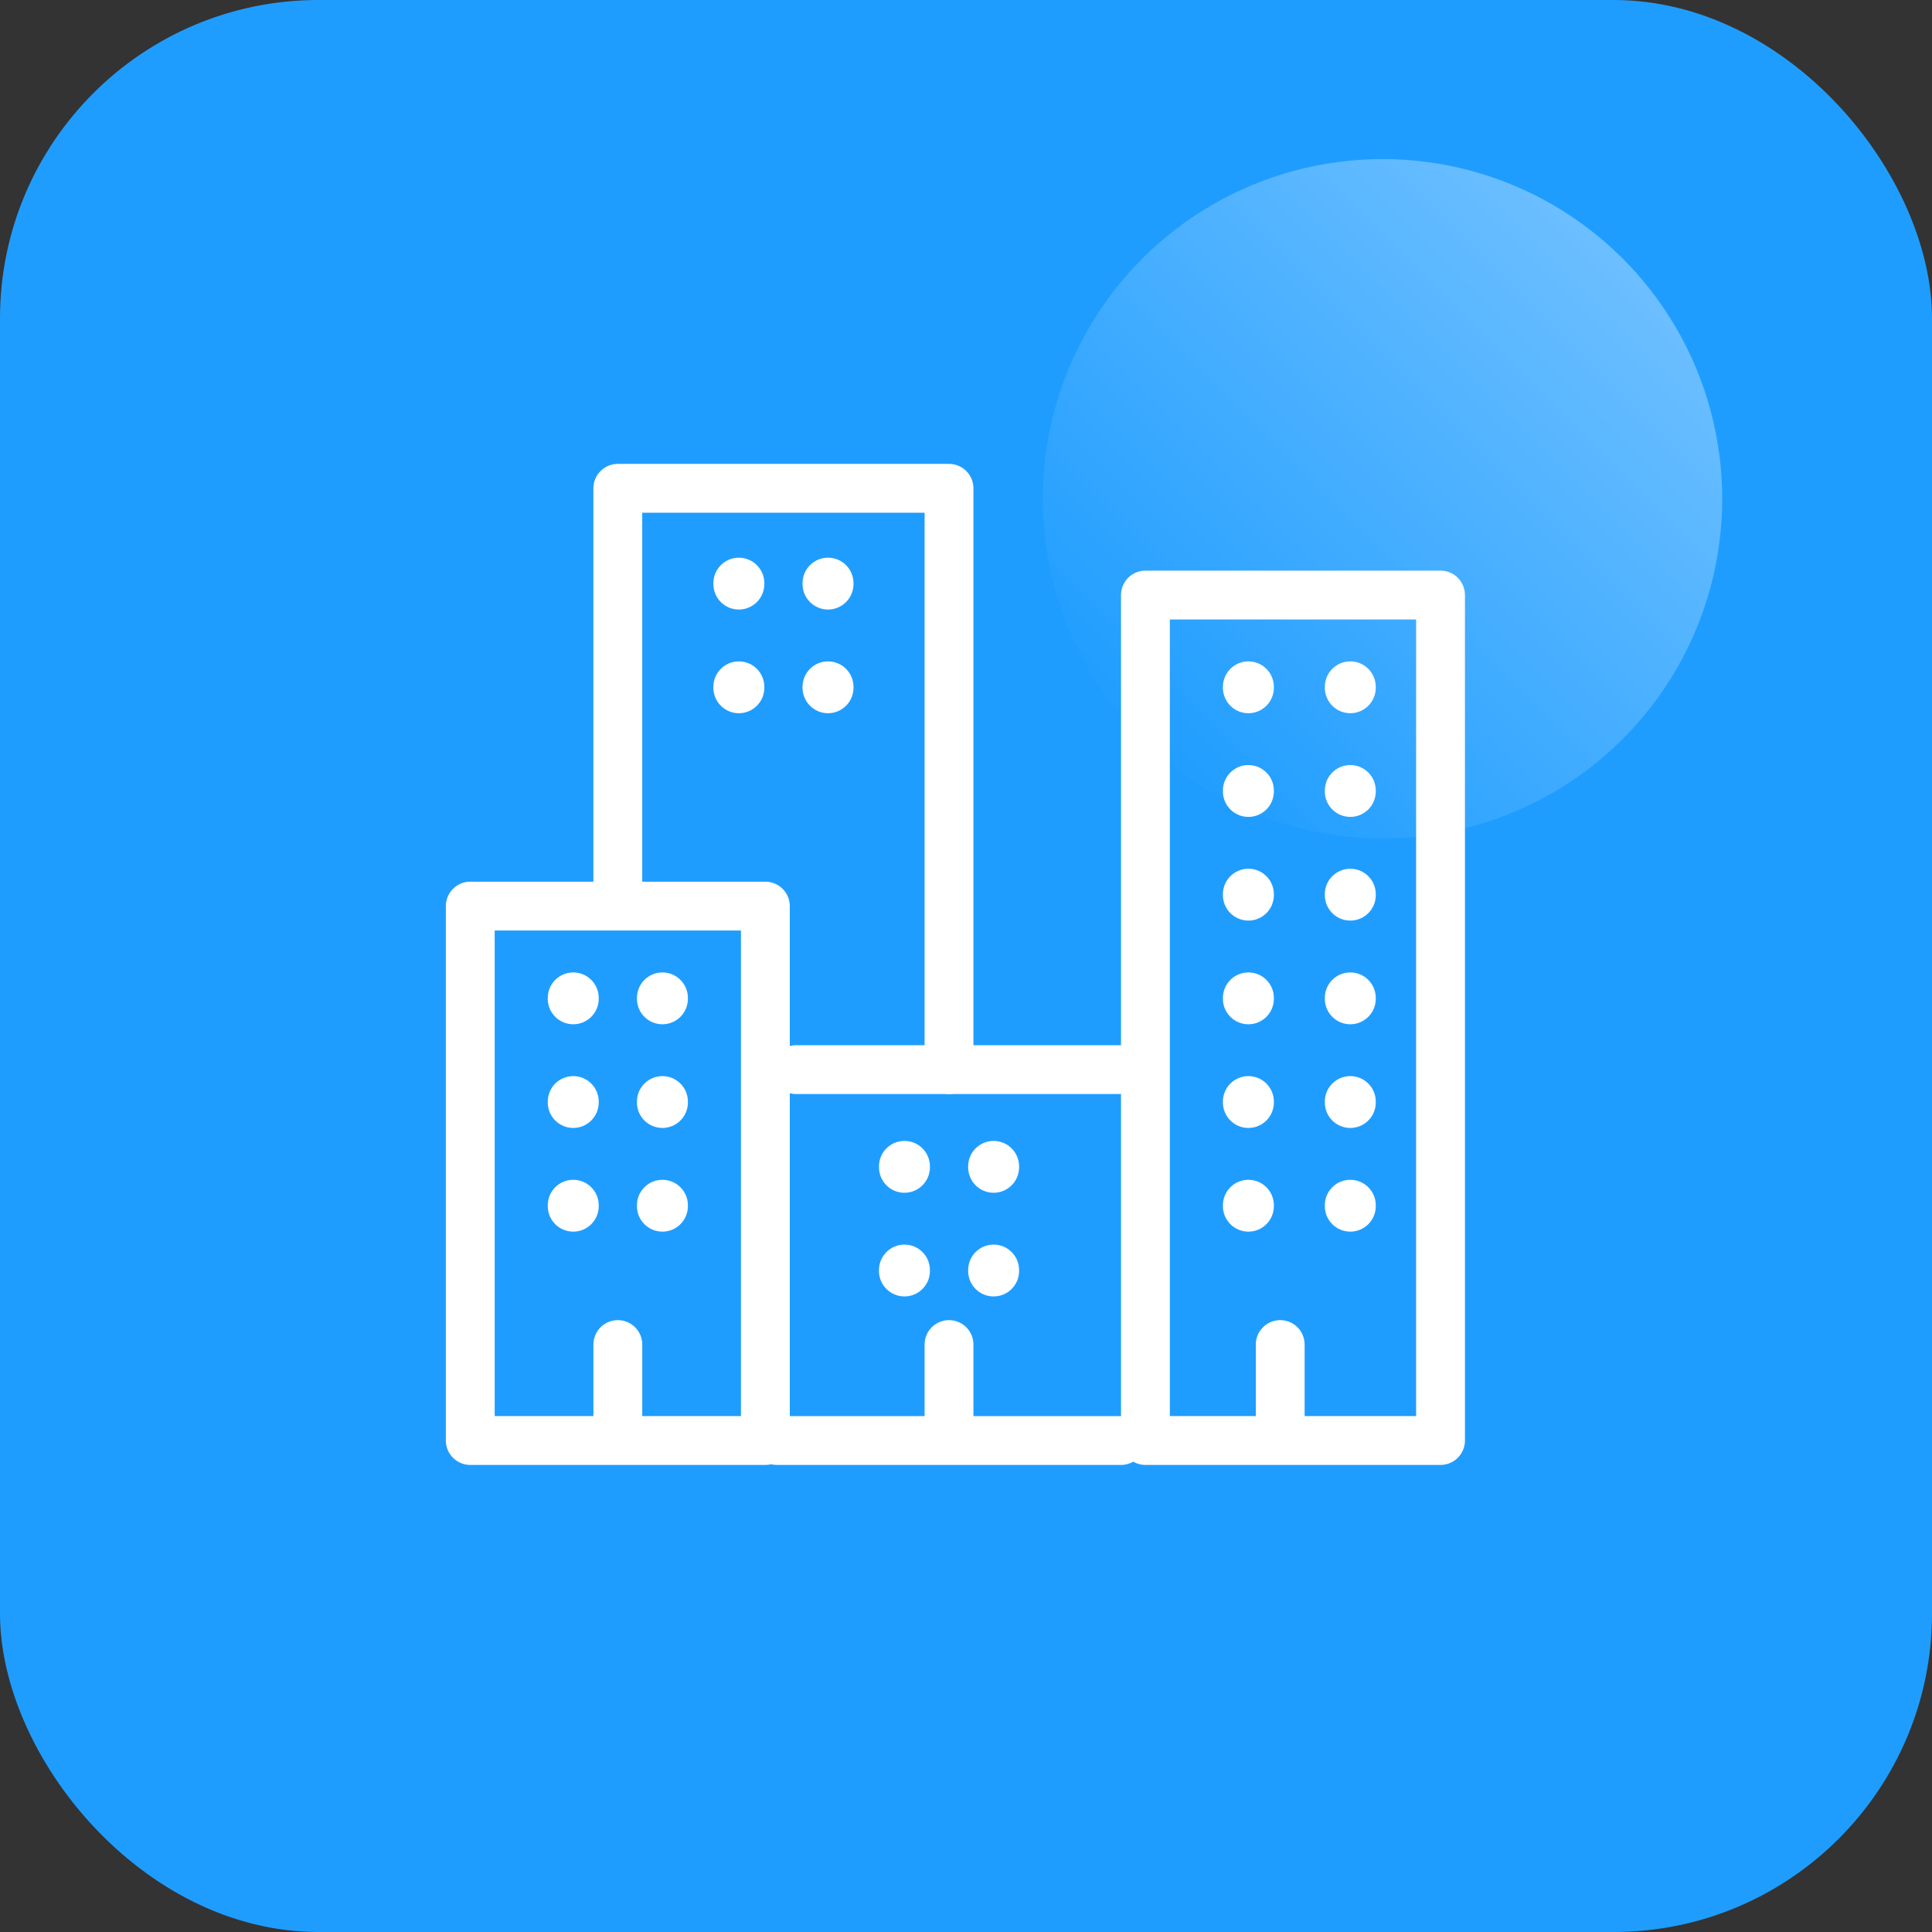 <svg width="91" height="91" viewBox="0 0 91 91" fill="none" xmlns="http://www.w3.org/2000/svg">
    <rect x="0" y="0" width="91" height="91" fill="#333333" stroke="none"/>
    <rect width="91" height="91" rx="15" fill="#1F9DFF"/>
    <circle opacity="0.344" cx="65.119" cy="23.493" r="16" transform="rotate(45 65.119 23.493)" fill="url(#paint0_linear_463_23018)"/>
    <path d="M29.101 67.176V63.33" stroke="white" stroke-width="2.3" stroke-linecap="round" stroke-linejoin="round"/>
    <path d="M44.7 67.176V63.33" stroke="white" stroke-width="2.3" stroke-linecap="round" stroke-linejoin="round"/>
    <path d="M60.3 67.176V63.33" stroke="white" stroke-width="2.3" stroke-linecap="round" stroke-linejoin="round"/>
    <path d="M36.6 67.851H52.8" stroke="white" stroke-width="2.3" stroke-linecap="round" stroke-linejoin="round"/>
    <rect x="22.15" y="42.679" width="13.9" height="25.171" stroke="white" stroke-width="2.3" stroke-linecap="round" stroke-linejoin="round"/>
    <rect x="53.951" y="28.028" width="13.9" height="39.822" stroke="white" stroke-width="2.3" stroke-linecap="round" stroke-linejoin="round"/>
    <path d="M44.7 50.381V23H29.1V41.529" stroke="white" stroke-width="2.3" stroke-linecap="round" stroke-linejoin="round"/>
    <path d="M53.099 50.381H37.499" stroke="white" stroke-width="2.3" stroke-linecap="round" stroke-linejoin="round"/>
    <path fill-rule="evenodd" clip-rule="evenodd" d="M34.801 26.268C34.138 26.268 33.601 26.805 33.601 27.468V27.51C33.601 28.173 34.138 28.71 34.801 28.71C35.464 28.71 36.001 28.173 36.001 27.51V27.468C36.001 26.805 35.464 26.268 34.801 26.268ZM42.601 53.739C41.938 53.739 41.401 54.276 41.401 54.939V54.98C41.401 55.643 41.938 56.181 42.601 56.181C43.264 56.181 43.801 55.643 43.801 54.98V54.939C43.801 54.276 43.264 53.739 42.601 53.739ZM25.801 47.003C25.801 46.34 26.338 45.803 27.001 45.803C27.663 45.803 28.201 46.34 28.201 47.003V47.045C28.201 47.707 27.663 48.245 27.001 48.245C26.338 48.245 25.801 47.707 25.801 47.045V47.003ZM58.801 31.152C58.138 31.152 57.601 31.689 57.601 32.352V32.394C57.601 33.056 58.138 33.594 58.801 33.594C59.464 33.594 60.001 33.056 60.001 32.394V32.352C60.001 31.689 59.464 31.152 58.801 31.152ZM62.401 32.352C62.401 31.689 62.938 31.152 63.601 31.152C64.263 31.152 64.801 31.689 64.801 32.352V32.394C64.801 33.056 64.263 33.594 63.601 33.594C62.938 33.594 62.401 33.056 62.401 32.394V32.352ZM34.801 31.152C34.138 31.152 33.601 31.689 33.601 32.352V32.394C33.601 33.056 34.138 33.594 34.801 33.594C35.464 33.594 36.001 33.056 36.001 32.394V32.352C36.001 31.689 35.464 31.152 34.801 31.152ZM41.401 59.822C41.401 59.16 41.938 58.622 42.601 58.622C43.264 58.622 43.801 59.16 43.801 59.822V59.864C43.801 60.527 43.264 61.064 42.601 61.064C41.938 61.064 41.401 60.527 41.401 59.864V59.822ZM27.001 50.686C26.338 50.686 25.801 51.224 25.801 51.886V51.928C25.801 52.591 26.338 53.128 27.001 53.128C27.663 53.128 28.201 52.591 28.201 51.928V51.886C28.201 51.224 27.663 50.686 27.001 50.686ZM25.801 56.77C25.801 56.107 26.338 55.57 27.001 55.57C27.663 55.57 28.201 56.107 28.201 56.77V56.812C28.201 57.475 27.663 58.012 27.001 58.012C26.338 58.012 25.801 57.475 25.801 56.812V56.77ZM58.801 36.035C58.138 36.035 57.601 36.573 57.601 37.235V37.277C57.601 37.94 58.138 38.477 58.801 38.477C59.464 38.477 60.001 37.94 60.001 37.277V37.235C60.001 36.573 59.464 36.035 58.801 36.035ZM62.401 37.235C62.401 36.573 62.938 36.035 63.601 36.035C64.263 36.035 64.801 36.573 64.801 37.235V37.277C64.801 37.94 64.263 38.477 63.601 38.477C62.938 38.477 62.401 37.94 62.401 37.277V37.235ZM58.801 40.919C58.138 40.919 57.601 41.456 57.601 42.119V42.161C57.601 42.824 58.138 43.361 58.801 43.361C59.464 43.361 60.001 42.824 60.001 42.161V42.119C60.001 41.456 59.464 40.919 58.801 40.919ZM62.401 42.119C62.401 41.456 62.938 40.919 63.601 40.919C64.263 40.919 64.801 41.456 64.801 42.119V42.161C64.801 42.824 64.263 43.361 63.601 43.361C62.938 43.361 62.401 42.824 62.401 42.161V42.119ZM58.801 45.803C58.138 45.803 57.601 46.34 57.601 47.003V47.045C57.601 47.707 58.138 48.245 58.801 48.245C59.464 48.245 60.001 47.707 60.001 47.045V47.003C60.001 46.34 59.464 45.803 58.801 45.803ZM62.401 47.003C62.401 46.34 62.938 45.803 63.601 45.803C64.263 45.803 64.801 46.34 64.801 47.003V47.045C64.801 47.707 64.263 48.245 63.601 48.245C62.938 48.245 62.401 47.707 62.401 47.045V47.003ZM58.801 50.686C58.138 50.686 57.601 51.224 57.601 51.886V51.928C57.601 52.591 58.138 53.128 58.801 53.128C59.464 53.128 60.001 52.591 60.001 51.928V51.886C60.001 51.224 59.464 50.686 58.801 50.686ZM62.401 51.886C62.401 51.224 62.938 50.686 63.601 50.686C64.263 50.686 64.801 51.224 64.801 51.886V51.928C64.801 52.591 64.263 53.128 63.601 53.128C62.938 53.128 62.401 52.591 62.401 51.928V51.886ZM58.801 55.57C58.138 55.57 57.601 56.107 57.601 56.77V56.812C57.601 57.475 58.138 58.012 58.801 58.012C59.464 58.012 60.001 57.475 60.001 56.812V56.77C60.001 56.107 59.464 55.57 58.801 55.57ZM62.401 56.77C62.401 56.107 62.938 55.57 63.601 55.57C64.263 55.57 64.801 56.107 64.801 56.77V56.812C64.801 57.475 64.263 58.012 63.601 58.012C62.938 58.012 62.401 57.475 62.401 56.812V56.77ZM39.001 31.152C38.338 31.152 37.801 31.689 37.801 32.352V32.394C37.801 33.056 38.338 33.594 39.001 33.594C39.663 33.594 40.201 33.056 40.201 32.394V32.352C40.201 31.689 39.663 31.152 39.001 31.152ZM45.601 59.822C45.601 59.16 46.138 58.622 46.801 58.622C47.464 58.622 48.001 59.16 48.001 59.822V59.864C48.001 60.527 47.464 61.064 46.801 61.064C46.138 61.064 45.601 60.527 45.601 59.864V59.822ZM31.201 50.686C30.538 50.686 30.001 51.224 30.001 51.886V51.928C30.001 52.591 30.538 53.128 31.201 53.128C31.863 53.128 32.401 52.591 32.401 51.928V51.886C32.401 51.224 31.863 50.686 31.201 50.686ZM30.001 56.77C30.001 56.107 30.538 55.57 31.201 55.57C31.863 55.57 32.401 56.107 32.401 56.77V56.812C32.401 57.475 31.863 58.012 31.201 58.012C30.538 58.012 30.001 57.475 30.001 56.812V56.77ZM39.001 26.268C38.338 26.268 37.801 26.805 37.801 27.468V27.51C37.801 28.173 38.338 28.71 39.001 28.71C39.663 28.71 40.201 28.173 40.201 27.51V27.468C40.201 26.805 39.663 26.268 39.001 26.268ZM45.601 54.939C45.601 54.276 46.138 53.739 46.801 53.739C47.464 53.739 48.001 54.276 48.001 54.939V54.98C48.001 55.643 47.464 56.181 46.801 56.181C46.138 56.181 45.601 55.643 45.601 54.98V54.939ZM31.201 45.803C30.538 45.803 30.001 46.34 30.001 47.003V47.045C30.001 47.707 30.538 48.245 31.201 48.245C31.863 48.245 32.401 47.707 32.401 47.045V47.003C32.401 46.34 31.863 45.803 31.201 45.803Z" fill="white"/>
    <defs>
        <linearGradient id="paint0_linear_463_23018" x1="49.119" y1="7.493" x2="49.119" y2="39.493" gradientUnits="userSpaceOnUse">
            <stop stop-color="white"/>
            <stop offset="1" stop-color="white" stop-opacity="0.01"/>
        </linearGradient>
    </defs>
</svg>
